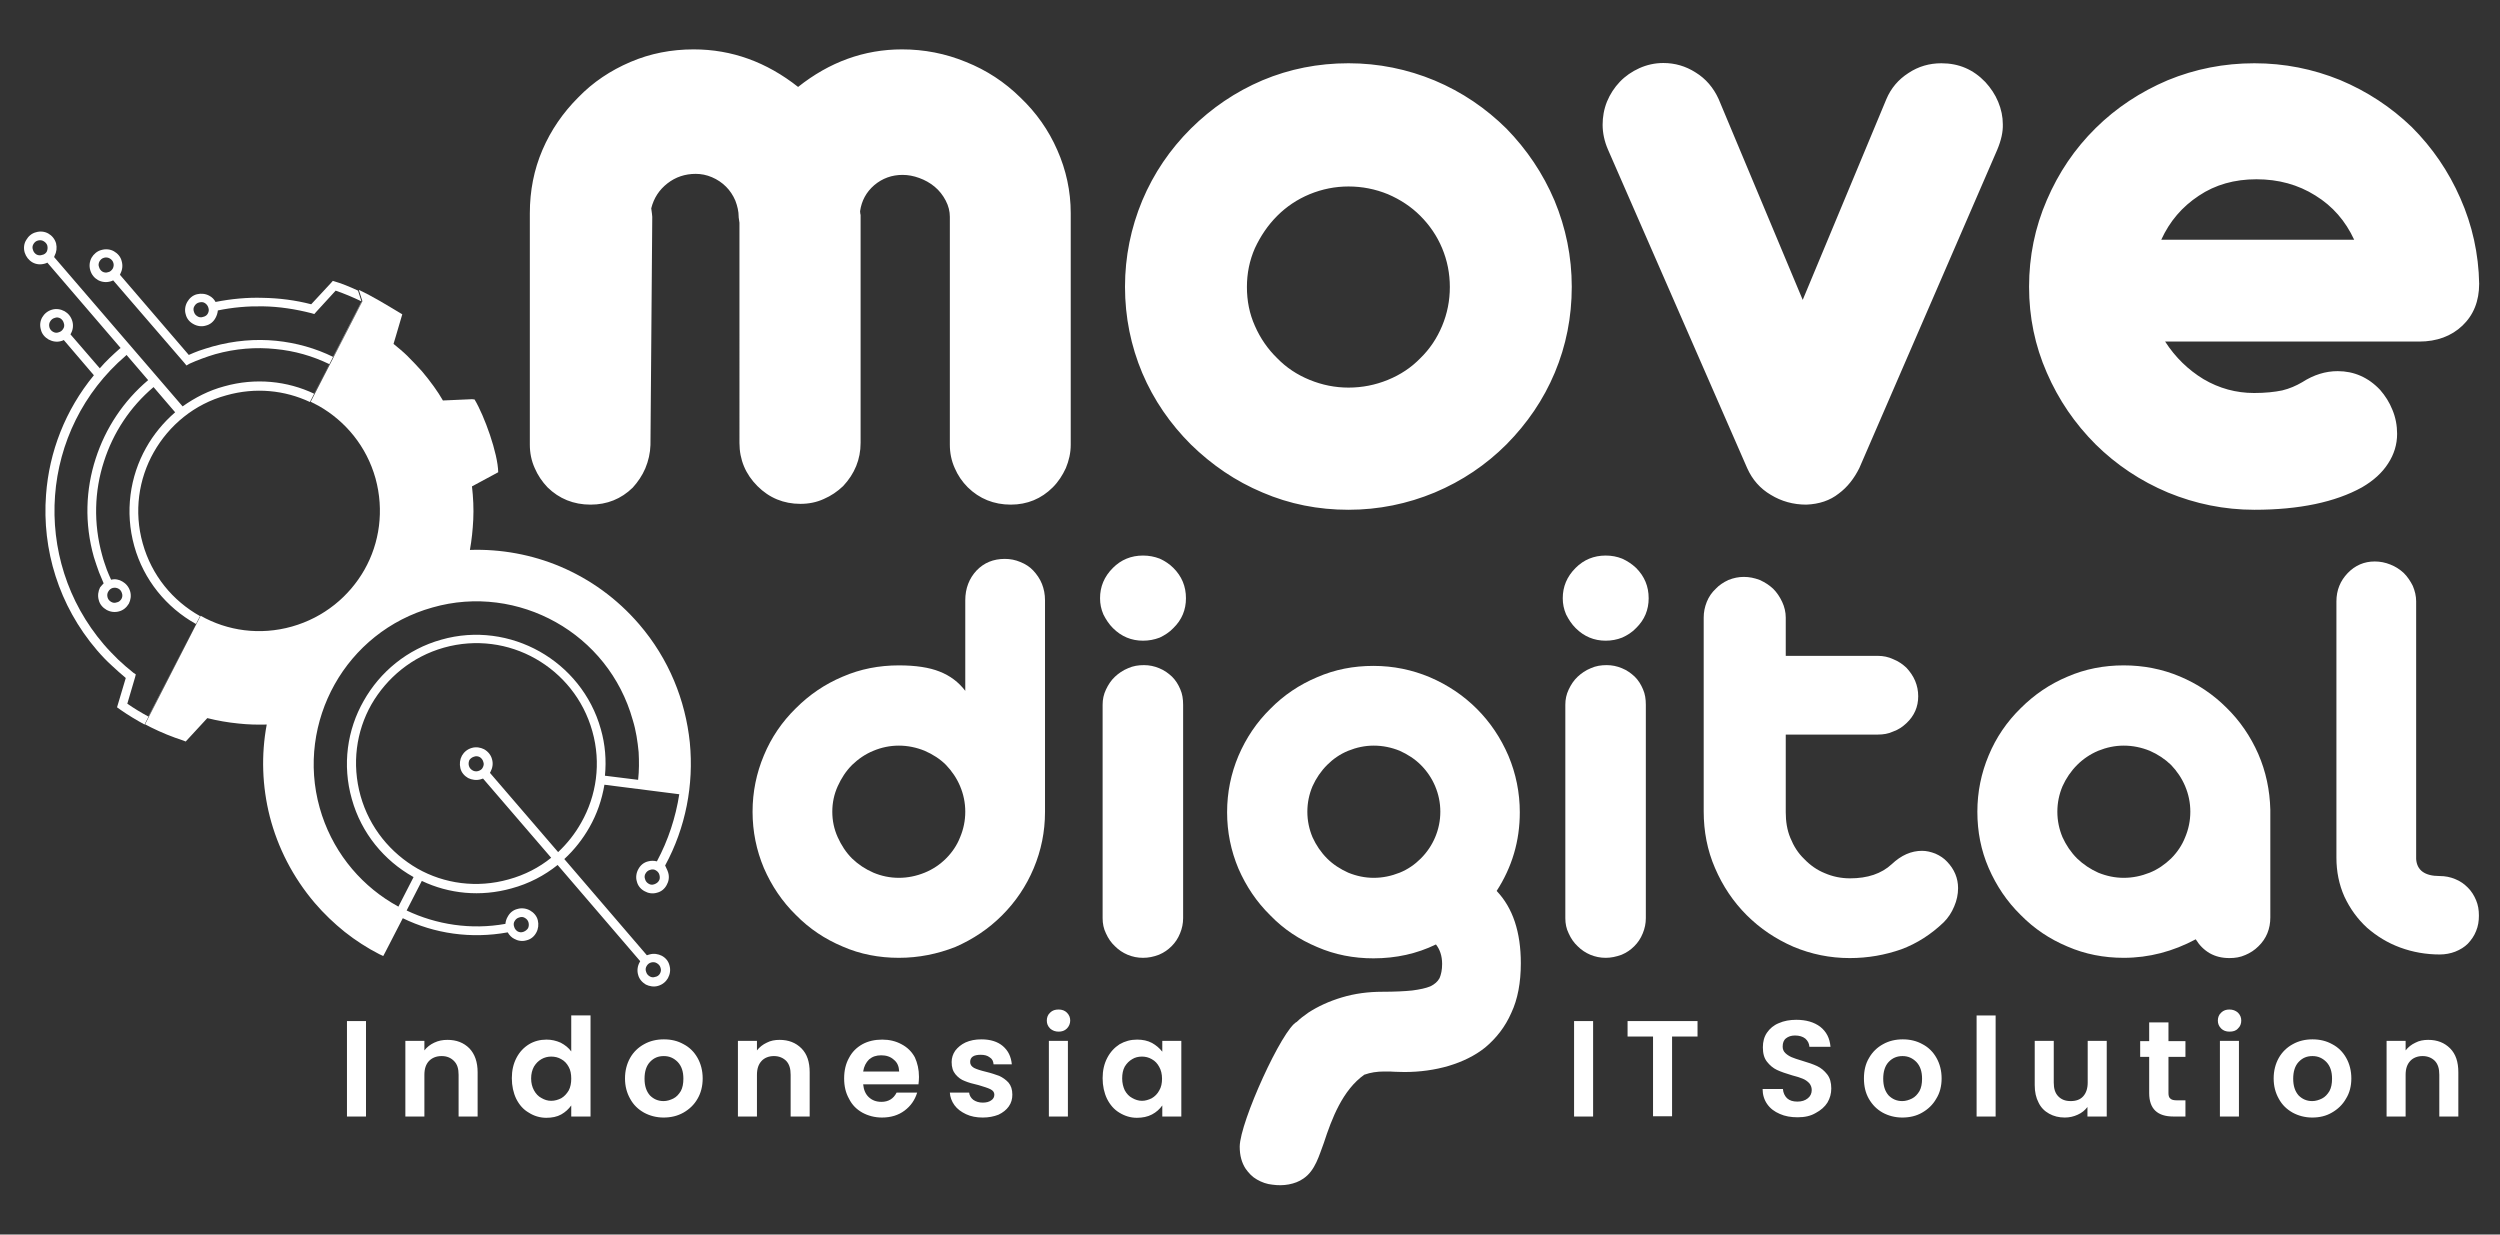 <?xml version="1.0" encoding="utf-8"?>
<!-- Generator: Adobe Illustrator 23.0.5, SVG Export Plug-In . SVG Version: 6.00 Build 0)  -->
<svg version="1.0" id="Layer_1" xmlns:xodm="http://www.corel.com/coreldraw/odm/2003"
	 xmlns="http://www.w3.org/2000/svg" xmlns:xlink="http://www.w3.org/1999/xlink" x="0px" y="0px" viewBox="0 0 972 480"
	 style="enable-background:new 0 0 972 480;" xml:space="preserve">
<rect x="0" y="0" width="972" height="480" fill="#333333" stroke="none"/>
<style type="text/css">
	.st0{fill:#FFFFFF;}
	.st1{fill-rule:evenodd;clip-rule:evenodd;fill:#FFFFFF;}
</style>
<g>
	<path class="st0" d="M624.3,249.1c-4.5,0-8.4-1.6-11.7-4.9c-1.5-1.5-2.7-3.3-3.7-5.3c-0.9-2.1-1.3-4.1-1.3-6.3
		c0-4.5,1.6-8.4,5-11.8c3.2-3.2,7.1-4.8,11.7-4.8c2.3,0,4.4,0.4,6.4,1.2c2,0.9,3.8,2.1,5.4,3.6c3.3,3.3,4.9,7.2,4.9,11.8
		c0,4.5-1.6,8.4-4.9,11.6c-1.5,1.6-3.4,2.8-5.4,3.7C628.7,248.7,626.5,249.1,624.3,249.1L624.3,249.1z"/>
	<path class="st0" d="M444.4,249.1c-4.5,0-8.4-1.6-11.7-4.9c-1.5-1.5-2.7-3.3-3.7-5.3c-0.9-2.1-1.3-4.1-1.3-6.3
		c0-4.5,1.6-8.4,5-11.8c3.2-3.2,7.1-4.8,11.7-4.8c2.3,0,4.4,0.4,6.5,1.2c2,0.9,3.8,2.1,5.3,3.6c3.3,3.3,4.9,7.2,4.9,11.8
		c0,4.5-1.6,8.4-4.9,11.6c-1.5,1.6-3.4,2.8-5.3,3.7C448.8,248.7,446.7,249.1,444.4,249.1L444.4,249.1z"/>
	<path class="st0" d="M825.7,372.4c-7.7,0-15-1.4-21.9-4.4c-6.9-2.9-12.9-6.9-18.2-12.3c-5.3-5.2-9.4-11.3-12.4-18.2
		c-3-6.9-4.4-14.2-4.4-21.9c0-7.7,1.5-15,4.4-21.9c2.9-7,7.1-13.1,12.4-18.3c5.3-5.3,11.3-9.4,18.2-12.3c6.9-3,14.2-4.4,21.9-4.4
		c7.6,0,14.9,1.4,21.8,4.3c6.9,2.9,12.9,6.9,18.2,12.2c5.2,5.1,9.3,11.1,12.3,17.9c3,6.9,4.5,14.1,4.7,21.7v41.9
		c0,4.4-1.5,8.2-4.6,11.2c-1.5,1.5-3.2,2.6-5.1,3.4c-2,0.9-4,1.2-6.2,1.2c-2.9,0-5.4-0.6-7.7-1.9c-2.2-1.3-4-3.1-5.4-5.4
		C844.9,369.9,835.6,372.4,825.7,372.4L825.7,372.4z M825.7,341.3c3.5,0,6.8-0.7,10.1-2c3.2-1.3,5.9-3.2,8.3-5.5
		c2.4-2.4,4.3-5.2,5.5-8.3c1.3-3.1,2-6.4,2-9.9c0-3.5-0.7-6.8-2-9.9c-1.3-3.1-3.2-5.9-5.5-8.3c-2.4-2.3-5.1-4.1-8.3-5.5
		c-3.2-1.3-6.6-2-10.1-2c-3.4,0-6.7,0.7-9.9,2c-3.1,1.3-5.9,3.2-8.2,5.5c-2.4,2.4-4.3,5.2-5.7,8.3c-1.3,3.1-2,6.4-2,9.9
		c0,3.5,0.7,6.8,2,9.9c1.4,3.1,3.3,5.9,5.7,8.3c2.4,2.3,5.1,4.1,8.2,5.5C819,340.6,822.3,341.3,825.7,341.3L825.7,341.3z"/>
	<path class="st0" d="M349.5,372.4c-7.7,0-15.1-1.4-21.9-4.4c-6.9-2.9-12.9-6.9-18.2-12.3c-5.3-5.2-9.4-11.3-12.4-18.2
		c-2.9-6.9-4.4-14.2-4.4-21.9c0-7.7,1.5-15,4.4-21.9c2.9-7,7.1-13.1,12.4-18.3c5.3-5.3,11.3-9.4,18.2-12.3c6.9-3,14.2-4.4,21.9-4.4
		c6.5,0,11.8,0.8,15.8,2.4c4.1,1.6,7.4,4.1,10,7.5v-35.2c0-4.6,1.5-8.5,4.4-11.6c2.9-3,6.5-4.5,11-4.5c2.1,0,4.1,0.4,6,1.2
		c2,0.8,3.7,1.9,5,3.3c1.4,1.5,2.6,3.2,3.4,5.2c0.8,2,1.2,4.1,1.2,6.4v82.3c0,7.7-1.5,15-4.4,21.9c-2.9,6.9-7,13-12.3,18.3
		c-5.2,5.2-11.3,9.3-18.2,12.3C364.5,370.9,357.2,372.4,349.5,372.4L349.5,372.4z M349.5,341.3c3.4,0,6.8-0.7,10-2
		c3.2-1.3,6-3.2,8.3-5.5c2.4-2.4,4.3-5.2,5.5-8.3c1.3-3.1,2-6.4,2-9.9c0-3.5-0.7-6.8-2-9.9c-1.3-3.1-3.2-5.9-5.5-8.3
		c-2.3-2.3-5.1-4.1-8.3-5.5c-3.2-1.3-6.6-2-10-2c-3.5,0-6.8,0.7-9.9,2c-3.2,1.3-5.9,3.2-8.3,5.5c-2.4,2.4-4.2,5.2-5.6,8.3
		c-1.4,3.1-2.1,6.4-2.1,9.9c0,3.5,0.7,6.8,2.1,9.9c1.4,3.1,3.2,5.9,5.6,8.3c2.4,2.3,5.1,4.1,8.3,5.5
		C342.7,340.6,346,341.3,349.5,341.3L349.5,341.3z"/>
	<path class="st0" d="M229.6,196.2c-6.6,0-12.2-2.3-16.7-6.7c-2.1-2.2-3.8-4.7-5-7.5c-1.3-2.9-1.9-5.9-1.9-9.1v-90
		c0-8.7,1.6-16.9,4.9-24.6s8-14.5,13.9-20.4c5.8-6,12.6-10.5,20.3-13.8c7.7-3.3,15.9-4.9,24.6-4.9c14.8,0,28.3,4.9,40.6,14.6
		c12.2-9.7,25.7-14.6,40.4-14.6c8.6,0,16.9,1.6,24.9,4.9c8,3.2,15,7.8,21.1,13.8c6.2,5.9,11,12.7,14.4,20.5
		c3.4,7.7,5.2,15.9,5.2,24.5v90c0,3.2-0.7,6.2-1.9,9.1c-1.3,2.8-2.9,5.3-5.1,7.5c-4.4,4.4-9.9,6.7-16.3,6.7
		c-6.6,0-12.2-2.3-16.7-6.7c-2.2-2.2-3.9-4.7-5.1-7.5c-1.3-2.9-1.9-5.9-1.9-9.1V84.3c0-2.1-0.5-4.2-1.6-6.3
		c-1.1-2.1-2.5-3.9-4.3-5.4c-1.8-1.5-3.8-2.6-6-3.4c-2.2-0.8-4.3-1.2-6.5-1.2c-4.1,0-7.8,1.3-11,4c-3.1,2.7-4.9,6-5.5,10.1
		c0,0.6,0.1,1.1,0.2,1.5V85v87.2c0,6.4-2.3,12-6.8,16.8c-2.2,2.1-4.7,3.8-7.5,5c-2.8,1.3-5.9,1.9-9.1,1.9c-6.5,0-12.1-2.3-16.7-6.9
		c-4.6-4.6-7-10.2-7-16.8V86.6l-0.3-2.1v-0.2c0-2.1-0.5-4.2-1.3-6.3c-0.9-2.1-2.1-3.9-3.6-5.4c-1.6-1.6-3.4-2.8-5.5-3.7
		c-2.1-0.9-4.2-1.3-6.3-1.3c-4.1,0-7.8,1.2-11,3.7c-3.2,2.5-5.3,5.7-6.3,9.7c0.2,1.6,0.4,2.7,0.4,3.3l-0.7,88.7
		c-0.1,3.2-0.8,6.2-2,9.1c-1.2,2.8-2.9,5.3-4.9,7.5C241.5,194,236,196.2,229.6,196.2L229.6,196.2z M524.3,198.2
		c-11.8,0-22.9-2.2-33.4-6.7c-10.5-4.4-19.7-10.7-27.9-18.7c-8-8-14.4-17.2-18.9-27.8c-4.4-10.5-6.7-21.7-6.7-33.5
		c0-11.7,2.3-22.9,6.7-33.5c4.5-10.7,10.8-19.9,18.9-28c8.1-8,17.3-14.3,27.9-18.8c10.5-4.4,21.6-6.6,33.4-6.6
		c11.7,0,22.9,2.3,33.5,6.7c10.7,4.5,19.9,10.8,27.9,18.7c7.9,8.1,14.2,17.4,18.7,28c4.4,10.6,6.7,21.8,6.7,33.5
		c0,11.8-2.2,22.9-6.6,33.4c-4.4,10.5-10.7,19.7-18.8,27.9c-7.9,7.9-17.2,14.2-27.9,18.7C547.2,195.9,536,198.2,524.3,198.2
		L524.3,198.2z M524.3,150.7c5.3,0,10.4-1,15.3-3c4.9-2,9.1-4.8,12.6-8.4c3.7-3.6,6.5-7.8,8.5-12.6c2-4.8,3-9.8,3-15.1
		c0-5.3-1-10.3-3-15.1c-2-4.8-4.9-9-8.5-12.6c-3.5-3.5-7.7-6.3-12.6-8.4c-4.9-2-10-3-15.3-3c-5.2,0-10.2,1-15.1,3
		c-4.8,2-9,4.8-12.6,8.4c-3.7,3.7-6.5,7.9-8.7,12.6c-2.1,4.8-3.1,9.8-3.1,15.1c0,5.4,1,10.4,3.1,15.1c2.1,4.8,5,9,8.7,12.6
		c3.5,3.6,7.7,6.4,12.6,8.4C514.1,149.7,519.1,150.7,524.3,150.7L524.3,150.7z M702.3,196.2c-5.1,0-9.7-1.3-13.8-3.8
		c-4.1-2.4-7.2-5.9-9.2-10.4L625.2,58.2c-1.4-3.2-2.1-6.5-2.1-9.7c0-3,0.5-6,1.7-9c1.2-2.9,2.9-5.5,5-7.7c2.1-2.2,4.7-4,7.6-5.3
		c2.9-1.3,6-2,9.3-2c4.5,0,8.7,1.2,12.6,3.7c3.9,2.4,6.9,5.9,8.9,10.3l32.7,78.1l32.5-78c1.8-4.3,4.7-7.7,8.6-10.2
		c3.9-2.6,8.2-3.8,12.8-3.8c6.8,0,12.4,2.4,17.1,7.3c2.1,2.3,3.8,4.8,5,7.7c1.2,2.9,1.8,5.8,1.8,8.7c0.1,2.9-0.6,6.2-2.2,10
		L722.9,182c-2,4-4.6,7.4-8,9.9C711.5,194.6,707.3,196,702.3,196.2L702.3,196.2z M876.5,198.2c-11.7,0-22.9-2.3-33.6-6.7
		c-10.7-4.5-20.1-10.8-28.1-18.7c-8.1-8.1-14.4-17.3-19-27.9c-4.6-10.5-6.9-21.6-6.9-33.4c0-11.8,2.3-23.1,6.9-33.7
		c4.6-10.7,10.8-19.9,19-28c8-7.9,17.4-14.1,28-18.6c10.7-4.4,21.9-6.6,33.7-6.6c11.7,0,22.7,2.2,33.3,6.5
		c10.5,4.4,19.8,10.5,27.9,18.3c8,8,14.3,17.2,18.9,27.7c4.6,10.4,7.1,21.6,7.3,33.2c0,6.8-2.2,12.2-6.5,16.3
		c-4.3,4.1-10,6.2-16.8,6.2h-98.8c4,6.2,9,11,14.9,14.6c6.1,3.6,12.7,5.4,19.7,5.4c4.4,0,8-0.4,10.9-1c2.9-0.7,5.4-1.8,7.8-3.2
		c4.5-2.9,9.1-4.3,13.8-4.3c6.3,0,11.9,2.4,16.5,7.3c2,2.3,3.6,4.8,4.8,7.8c1.2,2.9,1.8,6,1.8,9.3c0,4.1-1.2,8-3.5,11.5
		c-2.3,3.6-5.7,6.7-10.2,9.3C908,195.2,894,198.2,876.5,198.2L876.5,198.2z M915.3,93.2c-3.4-7.3-8.3-13-15.1-17.2
		c-6.7-4.2-14.3-6.3-22.9-6.3c-8.5,0-16,2.1-22.4,6.4c-6.5,4.3-11.3,9.9-14.6,17.1H915.3z"/>
	<path class="st0" d="M948.6,371.1c-5.4,0-10.5-0.9-15.4-2.7c-4.9-1.8-9.1-4.4-12.9-7.7c-3.7-3.4-6.6-7.4-8.8-12.1
		c-2.1-4.7-3.1-9.8-3.1-15.1v-99.7c0-4.3,1.5-8,4.4-11c2.9-3,6.4-4.5,10.5-4.5c2.1,0,4.1,0.4,6.1,1.2c2,0.8,3.7,1.9,5.2,3.3
		c1.5,1.5,2.6,3.2,3.5,5c0.8,1.9,1.3,3.9,1.3,6V334c0.3,4.4,3.4,6.6,9.1,6.6c2.2,0,4.2,0.4,6.1,1.2c2,0.8,3.5,1.9,4.9,3.3
		c1.4,1.4,2.4,3,3.2,4.9c0.8,1.9,1.1,3.8,1.1,6c0,2.1-0.3,4.1-1.1,6c-0.7,1.8-1.8,3.4-3.2,4.9c-1.3,1.3-2.9,2.3-4.9,3.1
		C952.8,370.7,950.7,371.1,948.6,371.1L948.6,371.1z"/>
	<path class="st0" d="M719.2,372.5c-7.7,0-15-1.5-21.9-4.4c-6.9-3-13-7.1-18.2-12.3c-5.2-5.2-9.3-11.3-12.3-18.3
		c-3-6.9-4.4-14.3-4.4-22v-75.4c0-2.1,0.4-4.1,1.2-6.1c0.8-2,2-3.7,3.5-5.1c1.3-1.4,3-2.5,4.9-3.4c2-0.8,4-1.2,6-1.2
		c2.1,0,4.1,0.4,6.2,1.2c2,0.9,3.7,2,5.2,3.4c1.5,1.5,2.6,3.2,3.5,5.1s1.4,4,1.4,6.1V255h35.8c2.1,0,4.1,0.4,6,1.3
		c2,0.8,3.6,1.9,5.1,3.3c1.4,1.5,2.6,3.2,3.4,5.1c0.8,1.9,1.2,3.9,1.2,6c0,4.1-1.5,7.6-4.6,10.5c-1.5,1.4-3.1,2.5-5.1,3.2
		c-1.9,0.9-3.9,1.2-6,1.2h-35.8v30.2c0,3.5,0.5,6.9,1.8,10c1.3,3.2,3,5.9,5.4,8.2c2.3,2.4,5,4.3,8,5.5c3,1.3,6.3,2,9.8,2
		c6.8,0,12.2-1.8,16.2-5.5c3.7-3.5,7.6-5.2,11.8-5.2c1.7,0,3.4,0.4,5.2,1.1c1.8,0.8,3.3,1.8,4.5,3.1c2.9,3,4.3,6.5,4.3,10.3
		c0,2.4-0.5,4.8-1.5,7.1c-1,2.4-2.3,4.4-4.1,6.2c-4.8,4.6-10.3,8.2-16.5,10.5C732.9,371.3,726.3,372.5,719.2,372.5L719.2,372.5z"/>
	<path class="st0" d="M624.3,372.4c-2.1,0-4.1-0.4-6-1.2c-1.9-0.8-3.5-1.9-4.9-3.3c-1.5-1.4-2.6-3-3.5-5c-0.9-1.8-1.3-3.8-1.3-5.9
		v-83c0-2.1,0.4-4,1.3-5.9c0.9-1.9,2-3.6,3.5-5c1.4-1.3,3.1-2.5,5.1-3.3c2-0.9,4-1.2,6.2-1.2c2,0,4,0.4,5.9,1.2c2,0.8,3.6,2,5,3.3
		c1.4,1.4,2.4,3,3.2,4.9c0.8,1.8,1.1,3.8,1.1,6v83c0,2-0.4,4-1.2,5.9c-0.8,2-1.9,3.6-3.3,5c-1.4,1.4-3,2.5-4.9,3.3
		C628.3,372,626.3,372.4,624.3,372.4L624.3,372.4z"/>
	<path class="st0" d="M444.4,372.4c-2.1,0-4.1-0.4-6-1.2c-1.9-0.8-3.5-1.9-4.9-3.3c-1.5-1.4-2.6-3-3.5-5c-0.9-1.8-1.3-3.8-1.3-5.9
		v-83c0-2.1,0.4-4,1.3-5.9s2-3.6,3.5-5c1.4-1.3,3.1-2.5,5.1-3.3c2-0.9,4-1.2,6.2-1.2c2,0,4,0.4,5.9,1.2c2,0.8,3.6,2,5,3.3
		c1.4,1.4,2.4,3,3.2,4.9c0.8,1.8,1.1,3.8,1.1,6v83c0,2-0.4,4-1.2,5.9c-0.8,2-1.9,3.6-3.3,5c-1.4,1.4-3,2.5-4.9,3.3
		C448.5,372,446.5,372.4,444.4,372.4L444.4,372.4z"/>
	<path class="st0" d="M506.8,458.2c-1.7,1.2-3.6,1.9-5.7,2.3c-2.1,0.4-4.3,0.4-6.4,0.1c-2.1-0.2-4.1-0.9-6-2c-1.8-1-3.2-2.5-4.4-4.2
		c-1.5-2.3-2.3-5.1-2.3-8.6c0.1-9.6,16.6-45.8,22.2-48.5c1.3-1.3,2.8-2.4,4.5-3.6c3.7-2.4,8-4.4,13-5.9s10.2-2.2,15.8-2.2
		c4.8,0,8.7-0.2,11.6-0.5c3-0.4,5.3-0.9,7-1.6c1.7-0.8,2.9-1.9,3.6-3.2c0.6-1.4,1-3.2,1-5.5c0-3.2-0.9-5.7-2.4-7.6
		c-7.4,3.6-15.5,5.4-24.3,5.4c-7.7,0-15-1.4-21.9-4.4c-6.9-2.9-13-6.9-18.2-12.3c-5.3-5.2-9.4-11.3-12.4-18.2
		c-2.9-6.9-4.4-14.2-4.4-21.9c0-7.7,1.5-15,4.4-21.9c3-7,7.1-13.1,12.4-18.3c5.2-5.3,11.3-9.4,18.2-12.3c6.9-3,14.1-4.4,21.9-4.4
		c7.7,0,15,1.5,21.9,4.4c7,3,13.1,7.1,18.3,12.3c5.2,5.2,9.3,11.3,12.3,18.3c2.9,6.9,4.4,14.3,4.4,21.9c0,11.2-3,21.3-9,30.6
		c6.3,6.6,9.4,16,9.4,28.1c0,7.5-1.2,14-3.7,19.3c-2.4,5.5-5.9,9.9-10.2,13.5c-4,3.2-8.8,5.5-14.1,7.1c-5.4,1.6-11.2,2.4-17.2,2.4
		c-1.8,0-3-0.1-3.9-0.1c-0.9-0.1-2.2-0.1-4-0.1c-2.8,0-5.4,0.4-7.6,1.2h-0.1c-8.5,6-12.7,17.1-15.8,26.6
		C512.9,449.1,511.4,455.1,506.8,458.2L506.8,458.2z M534.1,341.3c3.5,0,6.8-0.7,10.1-2c3.2-1.3,5.9-3.2,8.2-5.5
		c2.4-2.4,4.3-5.2,5.6-8.3c1.3-3.1,2-6.4,2-9.9c0-3.5-0.7-6.8-2-9.9c-1.3-3.1-3.2-5.9-5.6-8.3c-2.3-2.3-5.1-4.1-8.2-5.5
		c-3.2-1.3-6.6-2-10.1-2c-3.4,0-6.7,0.7-9.9,2c-3.2,1.3-5.9,3.2-8.2,5.5c-2.4,2.4-4.3,5.2-5.7,8.3c-1.3,3.1-2,6.4-2,9.9
		c0,3.5,0.7,6.8,2,9.9c1.4,3.1,3.3,5.9,5.7,8.3c2.3,2.3,5.1,4.1,8.2,5.5C527.4,340.6,530.7,341.3,534.1,341.3L534.1,341.3z"/>
	<path class="st0" d="M619.4,397v37.1H612V397H619.4z M660,397v6h-9.9v31h-7.4v-31h-9.9v-6H660z M698.9,434.4
		c-2.6,0-4.9-0.4-6.9-1.3c-2.1-0.9-3.7-2.1-4.9-3.8c-1.2-1.7-1.8-3.7-1.8-5.9h7.9c0.1,1.5,0.7,2.7,1.6,3.6c1,0.9,2.3,1.3,4,1.3
		c1.7,0,3-0.4,4.1-1.3c1-0.8,1.5-1.9,1.5-3.2c0-1.1-0.4-2-1-2.7c-0.7-0.7-1.5-1.3-2.5-1.7c-1-0.4-2.4-0.9-4.1-1.3
		c-2.4-0.7-4.4-1.4-5.9-2.1c-1.5-0.7-2.8-1.8-3.9-3.2c-1.1-1.4-1.6-3.2-1.6-5.6c0-2.2,0.5-4.1,1.6-5.7c1.1-1.6,2.6-2.9,4.6-3.7
		c2-0.9,4.3-1.3,6.8-1.3c3.8,0,6.9,0.9,9.3,2.7c2.4,1.9,3.7,4.4,4,7.8h-8.2c-0.1-1.3-0.6-2.3-1.6-3.2c-1-0.8-2.4-1.2-4-1.2
		c-1.5,0-2.6,0.4-3.5,1.1c-0.9,0.7-1.3,1.8-1.3,3.2c0,1,0.3,1.8,1,2.5c0.6,0.6,1.5,1.2,2.4,1.6c1,0.4,2.3,0.9,4.1,1.4
		c2.4,0.7,4.4,1.4,5.9,2.1c1.5,0.7,2.8,1.8,3.9,3.2c1.1,1.4,1.6,3.2,1.6,5.5c0,2-0.5,3.8-1.5,5.5c-1,1.6-2.6,3-4.5,4
		C704,433.9,701.7,434.4,698.9,434.4L698.9,434.4z M739.6,434.5c-2.8,0-5.4-0.7-7.6-1.9c-2.3-1.3-4-3-5.4-5.4
		c-1.3-2.3-1.9-4.9-1.9-7.9c0-3,0.6-5.7,2-8c1.3-2.3,3.2-4.1,5.4-5.3c2.3-1.3,4.9-1.9,7.7-1.9c2.8,0,5.4,0.6,7.7,1.9
		c2.3,1.2,4.1,3,5.4,5.3c1.3,2.3,2,5,2,8c0,3-0.7,5.7-2.1,7.9c-1.3,2.3-3.2,4.1-5.5,5.4C745.1,433.9,742.4,434.5,739.6,434.5
		L739.6,434.5z M739.6,428.1c1.3,0,2.6-0.4,3.8-1c1.2-0.6,2.1-1.6,2.9-2.9c0.7-1.3,1-2.9,1-4.8c0-2.8-0.7-4.9-2.2-6.5
		c-1.5-1.5-3.2-2.3-5.4-2.3c-2.1,0-3.9,0.7-5.4,2.3c-1.4,1.5-2.1,3.7-2.1,6.5c0,2.8,0.7,4.9,2.1,6.5
		C735.7,427.3,737.4,428.1,739.6,428.1L739.6,428.1z M775.9,394.8v39.3h-7.4v-39.3H775.9z M819.1,404.7v29.4h-7.5v-3.7
		c-1,1.3-2.2,2.3-3.8,3c-1.5,0.7-3.2,1.1-5,1.1c-2.3,0-4.3-0.5-6.1-1.5s-3.2-2.4-4.1-4.3c-1-1.9-1.5-4.1-1.5-6.8v-17.2h7.4v16.2
		c0,2.3,0.5,4.1,1.8,5.4c1.2,1.2,2.7,1.8,4.8,1.8c2.1,0,3.7-0.6,4.8-1.8c1.2-1.3,1.8-3.1,1.8-5.4v-16.2H819.1z M843.1,410.8V425
		c0,1,0.2,1.7,0.7,2.1c0.5,0.5,1.3,0.7,2.4,0.7h3.5v6.3H845c-6.2,0-9.4-3-9.4-9.1v-14.1h-3.5v-6.1h3.5v-7.3h7.5v7.3h6.6v6.1H843.1z
		 M866.8,401.1c-1.3,0-2.4-0.4-3.2-1.2c-0.9-0.9-1.3-1.9-1.3-3.1s0.4-2.3,1.3-3.1c0.9-0.9,2-1.2,3.2-1.2c1.3,0,2.4,0.4,3.3,1.2
		c0.9,0.9,1.3,1.9,1.3,3.1s-0.4,2.3-1.3,3.1C869.3,400.8,868.2,401.1,866.8,401.1L866.8,401.1z M870.5,404.7v29.4h-7.4v-29.4H870.5z
		 M899,434.5c-2.8,0-5.4-0.7-7.6-1.9c-2.3-1.3-4.1-3-5.4-5.4c-1.3-2.3-2-4.9-2-7.9c0-3,0.7-5.7,2-8c1.3-2.3,3.2-4.1,5.4-5.3
		c2.3-1.3,4.9-1.9,7.7-1.9c2.8,0,5.4,0.6,7.7,1.9c2.3,1.2,4.1,3,5.4,5.3c1.3,2.3,2,5,2,8c0,3-0.7,5.7-2.1,7.9
		c-1.3,2.3-3.2,4.1-5.5,5.4C904.4,433.9,901.8,434.5,899,434.5L899,434.5z M899,428.1c1.3,0,2.6-0.4,3.8-1c1.2-0.6,2.1-1.6,2.9-2.9
		c0.7-1.3,1-2.9,1-4.8c0-2.8-0.7-4.9-2.2-6.5c-1.5-1.5-3.2-2.3-5.4-2.3s-3.9,0.7-5.4,2.3c-1.4,1.5-2.1,3.7-2.1,6.5
		c0,2.8,0.7,4.9,2.1,6.5C895.1,427.3,896.8,428.1,899,428.1L899,428.1z M944.1,404.3c3.5,0,6.3,1.1,8.5,3.3c2.2,2.2,3.2,5.3,3.2,9.3
		v17.2h-7.4v-16.2c0-2.4-0.5-4.1-1.7-5.4c-1.2-1.2-2.8-1.9-4.8-1.9c-2,0-3.7,0.7-4.8,1.9c-1.2,1.3-1.8,3-1.8,5.4v16.2h-7.4v-29.4
		h7.4v3.7c1-1.3,2.3-2.3,3.8-3C940.6,404.6,942.3,404.3,944.1,404.3L944.1,404.3z"/>
	<path class="st0" d="M142.3,397v37.1h-7.4V397H142.3z M174,404.3c3.5,0,6.3,1.1,8.5,3.3c2.1,2.2,3.2,5.3,3.2,9.3v17.2h-7.4v-16.2
		c0-2.4-0.5-4.1-1.8-5.4c-1.2-1.2-2.7-1.9-4.8-1.9c-2.1,0-3.7,0.7-4.9,1.9c-1.2,1.3-1.8,3-1.8,5.4v16.2h-7.4v-29.4h7.4v3.7
		c1-1.3,2.3-2.3,3.8-3C170.5,404.6,172.1,404.3,174,404.3L174,404.3z M199,419.2c0-3,0.6-5.6,1.8-7.9c1.2-2.3,2.8-4,4.9-5.3
		c2-1.2,4.3-1.8,6.8-1.8c1.9,0,3.7,0.4,5.5,1.2c1.7,0.9,3.1,2,4.1,3.4v-14h7.5v39.3h-7.5v-4.3c-1,1.4-2.3,2.6-3.9,3.5
		c-1.6,0.9-3.6,1.3-5.8,1.3c-2.4,0-4.8-0.7-6.8-2c-2.1-1.2-3.7-3-4.9-5.4C199.6,424.9,199,422.2,199,419.2L199,419.2z M222.1,419.4
		c0-1.8-0.3-3.4-1-4.6c-0.7-1.3-1.6-2.3-2.9-3c-1.2-0.7-2.5-1-3.9-1c-1.3,0-2.6,0.3-3.8,1c-1.2,0.7-2.1,1.6-2.9,2.9
		c-0.7,1.3-1.1,2.8-1.1,4.6c0,1.8,0.4,3.3,1.1,4.6c0.7,1.3,1.7,2.4,2.9,3c1.2,0.7,2.4,1.1,3.8,1.1c1.4,0,2.7-0.4,3.9-1
		c1.2-0.7,2.1-1.7,2.9-3C221.8,422.7,222.1,421.1,222.1,419.4L222.1,419.4z M258,434.5c-2.8,0-5.4-0.7-7.6-1.9
		c-2.3-1.3-4.1-3-5.4-5.4c-1.3-2.3-2-4.9-2-7.9c0-3,0.7-5.7,2-8c1.3-2.3,3.2-4.1,5.4-5.3c2.3-1.3,4.9-1.9,7.7-1.9
		c2.9,0,5.4,0.6,7.7,1.9c2.3,1.2,4.1,3,5.4,5.3c1.3,2.3,2,5,2,8c0,3-0.7,5.7-2,7.9c-1.3,2.3-3.2,4.1-5.5,5.4
		C263.4,433.9,260.8,434.5,258,434.5L258,434.5z M258,428.1c1.3,0,2.6-0.4,3.8-1c1.2-0.6,2.1-1.6,2.9-2.9c0.7-1.3,1-2.9,1-4.8
		c0-2.8-0.7-4.9-2.2-6.5c-1.5-1.5-3.2-2.3-5.4-2.3s-3.9,0.7-5.4,2.3c-1.4,1.5-2.1,3.7-2.1,6.5c0,2.8,0.7,4.9,2.1,6.5
		C254.1,427.3,255.8,428.1,258,428.1L258,428.1z M303.1,404.3c3.5,0,6.3,1.1,8.5,3.3c2.2,2.2,3.2,5.3,3.2,9.3v17.2h-7.4v-16.2
		c0-2.4-0.5-4.1-1.7-5.4c-1.2-1.2-2.8-1.9-4.8-1.9c-2,0-3.7,0.7-4.8,1.9c-1.2,1.3-1.8,3-1.8,5.4v16.2h-7.4v-29.4h7.4v3.7
		c1-1.3,2.3-2.3,3.8-3C299.6,404.6,301.3,404.3,303.1,404.3L303.1,404.3z M357.3,418.7c0,1.1-0.1,2-0.2,2.9h-21.5
		c0.2,2.1,0.9,3.8,2.2,5c1.3,1.2,2.9,1.8,4.9,1.8c2.7,0,4.7-1.2,5.9-3.6h8c-0.9,2.9-2.5,5.2-4.9,7c-2.4,1.8-5.3,2.7-8.8,2.7
		c-2.8,0-5.4-0.7-7.6-1.9c-2.3-1.3-4-3-5.2-5.4c-1.3-2.3-1.9-4.9-1.9-7.9c0-3,0.6-5.7,1.9-8c1.2-2.3,2.9-4,5.2-5.3
		c2.2-1.2,4.8-1.8,7.7-1.8c2.8,0,5.3,0.6,7.5,1.8c2.3,1.2,4,2.9,5.2,5.1C356.7,413.3,357.3,415.8,357.3,418.7L357.3,418.7z
		 M349.6,416.6c-0.1-2-0.7-3.5-2.1-4.6c-1.3-1.2-3-1.7-4.9-1.7c-1.9,0-3.4,0.5-4.7,1.6c-1.2,1.2-2,2.7-2.3,4.7H349.6z M382.1,434.5
		c-2.4,0-4.6-0.4-6.5-1.3c-1.9-0.9-3.4-2-4.5-3.5c-1.1-1.5-1.7-3.2-1.8-4.9h7.5c0.1,1.1,0.7,2.1,1.6,2.8c1,0.7,2.2,1.1,3.7,1.1
		c1.4,0,2.5-0.3,3.3-0.9c0.8-0.5,1.2-1.3,1.2-2.2c0-0.9-0.5-1.6-1.5-2.1c-1-0.5-2.6-1-4.6-1.6c-2.2-0.5-4-1-5.4-1.6
		c-1.4-0.5-2.6-1.4-3.6-2.6c-1-1.2-1.5-2.7-1.5-4.8c0-1.6,0.5-3.1,1.4-4.4c1-1.3,2.3-2.4,4-3.2c1.8-0.8,3.8-1.2,6.2-1.2
		c3.5,0,6.3,0.9,8.3,2.6c2.1,1.8,3.2,4.1,3.5,7.1h-7.1c-0.1-1.2-0.5-2.1-1.5-2.7c-0.9-0.7-2-1-3.5-1c-1.3,0-2.4,0.2-3.1,0.7
		c-0.7,0.5-1,1.2-1,2.1c0,1,0.5,1.7,1.5,2.3c1,0.5,2.5,1,4.6,1.5c2.1,0.5,3.8,1.1,5.2,1.6c1.3,0.6,2.6,1.5,3.6,2.6
		c1,1.2,1.5,2.7,1.5,4.7c0,1.7-0.4,3.2-1.4,4.6c-0.9,1.3-2.3,2.4-4,3.2C386.4,434.1,384.4,434.5,382.1,434.5L382.1,434.5z
		 M411.6,401.1c-1.3,0-2.4-0.4-3.3-1.2c-0.9-0.9-1.3-1.9-1.3-3.1s0.4-2.3,1.3-3.1c0.9-0.9,2-1.2,3.3-1.2c1.3,0,2.4,0.4,3.2,1.2
		c0.9,0.9,1.3,1.9,1.3,3.1s-0.5,2.3-1.3,3.1C413.9,400.8,412.8,401.1,411.6,401.1L411.6,401.1z M415.2,404.7v29.4h-7.4v-29.4H415.2z
		 M428.7,419.2c0-3,0.6-5.6,1.8-7.9c1.2-2.3,2.8-4,4.8-5.3c2.1-1.2,4.3-1.8,6.8-1.8c2.2,0,4.1,0.4,5.8,1.3c1.6,0.9,2.9,2,4,3.4v-4.2
		h7.4v29.4h-7.4v-4.3c-1,1.4-2.3,2.6-4,3.5c-1.7,0.9-3.7,1.3-5.9,1.3c-2.4,0-4.7-0.7-6.8-2c-2-1.2-3.6-3-4.8-5.4
		C429.3,424.9,428.7,422.2,428.7,419.2L428.7,419.2z M451.8,419.4c0-1.8-0.4-3.4-1.1-4.6c-0.7-1.3-1.6-2.3-2.9-3
		c-1.2-0.7-2.5-1-3.8-1c-1.4,0-2.7,0.3-3.8,1c-1.2,0.7-2.1,1.6-2.9,2.9c-0.7,1.3-1,2.8-1,4.6c0,1.8,0.4,3.3,1,4.6
		c0.7,1.3,1.7,2.4,2.9,3c1.2,0.7,2.5,1.1,3.8,1.1c1.3,0,2.6-0.4,3.8-1c1.2-0.7,2.2-1.7,2.9-3C451.5,422.7,451.8,421.1,451.8,419.4
		L451.8,419.4z"/>
	<path class="st1" d="M259.8,339.3c0.5,1.7,0.2,3.4-0.6,4.8c-0.8,1.5-2.1,2.6-3.8,3c-1.7,0.5-3.4,0.2-4.8-0.6
		c-1.5-0.8-2.6-2.1-3-3.8c-0.5-1.6-0.2-3.4,0.6-4.8c0.8-1.5,2.1-2.6,3.8-3c1.1-0.3,2.3-0.3,3.4,0c4.4-8.2,7.3-17.1,8.7-26.1
		l-29.1-3.7c-1,5.9-2.9,11.4-5.8,16.5c-2.6,4.6-5.9,8.8-9.8,12.4l32.1,37.4c0.3-0.1,0.6-0.2,1-0.3c1.7-0.5,3.4-0.2,4.8,0.5
		c1.5,0.8,2.6,2.1,3,3.8c0.5,1.7,0.2,3.4-0.6,4.9c-0.8,1.4-2.1,2.5-3.8,3c-1.6,0.5-3.4,0.2-4.8-0.5c-1.5-0.9-2.6-2.2-3-3.8
		c-0.5-1.7-0.2-3.5,0.6-4.9c0.1-0.1,0.1-0.2,0.2-0.4l-32.1-37.4c-5.1,4.1-11.2,7.3-17.9,9.1c-12.1,3.4-24.4,2.1-34.9-2.9l-5.9,11.5
		c11.6,5.5,25,7.6,38.4,5.2c0.1-1,0.4-2,0.9-2.8c0.8-1.5,2.1-2.6,3.8-3c1.7-0.5,3.5-0.2,4.9,0.6s2.6,2.1,3,3.8
		c0.4,1.6,0.2,3.4-0.6,4.8c-0.8,1.5-2.1,2.6-3.8,3c-1.7,0.5-3.4,0.2-4.8-0.6c-1-0.5-1.9-1.4-2.5-2.5c-14.3,2.6-28.5,0.5-40.8-5.5
		l-6.8,13.2l-0.8,1.5l-1.5-0.7c-4.7-2.4-9.2-5.3-13.5-8.7c-4.1-3.3-8-7-11.6-11.2c-8.6-10.1-14.4-21.6-17.5-33.6
		c-3-11.8-3.4-24-1.2-35.8c-3.7,0.1-7.4,0-11-0.4c-4.1-0.4-8.1-1.1-12.1-2.1l-8.4,9.1l-1-0.4c-4.3-1.4-8.5-3.1-12.5-5.1
		c-0.8-0.4-1.5-0.8-2.3-1.2l21.6-42.2c10.4,5.9,23.1,7.7,35.5,4.2c12.4-3.5,22.3-11.7,28.2-22.1c5.9-10.4,7.7-23.1,4.3-35.5
		c-3.5-12.5-11.7-22.3-22.1-28.2c-1-0.5-2.1-1.1-3.1-1.6l20.1-39.1l-1.4-4.4c5.8,2.7,11.2,6.1,16.9,9.5l-2.5,8.5l0,0l-0.9,3
		c1.8,1.5,3.7,3,5.4,4.7c2,2,3.9,4,5.7,6c1.6,1.9,3.1,3.8,4.6,5.9c1.3,1.8,2.4,3.5,3.5,5.4l11.3-0.5l1,0.1c3.8,6.3,9.1,21,9.2,28.3
		l-10.2,5.5c0.5,4.3,0.7,8.7,0.5,12.9c-0.2,4-0.6,7.9-1.3,11.8c12-0.4,24.1,1.8,35.2,6.5c11.5,4.9,21.9,12.3,30.6,22.4
		c11.6,13.5,18,29.6,19.7,46c1.6,16.4-1.6,33.1-9.6,47.8C258.9,337.3,259.5,338.2,259.8,339.3L259.8,339.3z M256.2,342.4
		c0.4-0.6,0.4-1.4,0.2-2.2c-0.2-0.8-0.7-1.4-1.4-1.8c-0.6-0.4-1.4-0.5-2.2-0.2c-0.8,0.2-1.4,0.7-1.8,1.4c-0.4,0.6-0.5,1.4-0.2,2.2
		c0.2,0.8,0.7,1.4,1.4,1.8c0.6,0.4,1.4,0.5,2.2,0.2C255.2,343.5,255.8,343.1,256.2,342.4L256.2,342.4z M205.3,360.9
		c0.3-0.6,0.4-1.4,0.2-2.2c-0.2-0.8-0.7-1.4-1.4-1.8c-0.6-0.4-1.4-0.5-2.2-0.2c-0.8,0.2-1.4,0.7-1.8,1.4c-0.4,0.6-0.5,1.4-0.2,2.2
		c0.2,0.8,0.7,1.4,1.3,1.8c0.7,0.4,1.5,0.5,2.3,0.2C204.3,362,204.9,361.5,205.3,360.9L205.3,360.9z M191.3,295.2
		c0.5,1.7,0.2,3.4-0.6,4.9c-0.1,0.1-0.1,0.2-0.2,0.4l26.5,30.8c3.6-3.4,6.6-7.2,9-11.5c5.9-10.4,7.8-23.1,4.3-35.5
		c-3.5-12.5-11.7-22.3-22.1-28.2c-10.4-5.9-23.1-7.8-35.6-4.3c-12.4,3.5-22.2,11.7-28.2,22.1c-5.9,10.4-7.7,23.1-4.2,35.6
		c3.5,12.4,11.7,22.2,22.1,28.2c10.4,5.9,23.1,7.7,35.5,4.2c6.2-1.7,11.8-4.6,16.5-8.4l-26.5-30.8c-0.3,0.1-0.6,0.2-0.9,0.3
		c-1.7,0.5-3.5,0.2-4.9-0.5c-1.4-0.8-2.6-2.1-3-3.8c-0.4-1.7-0.2-3.4,0.6-4.9c0.8-1.4,2.1-2.5,3.8-3c1.7-0.5,3.4-0.2,4.8,0.5
		C189.8,292.2,190.9,293.6,191.3,295.2L191.3,295.2z M187.7,298.4c0.4-0.7,0.5-1.5,0.2-2.2c-0.2-0.8-0.7-1.4-1.3-1.8
		c-0.7-0.4-1.5-0.5-2.3-0.2c-0.7,0.2-1.4,0.7-1.8,1.3c-0.3,0.7-0.4,1.5-0.2,2.2c0.2,0.8,0.7,1.4,1.4,1.8c0.6,0.4,1.4,0.5,2.2,0.3
		C186.8,299.5,187.4,299.1,187.7,298.4L187.7,298.4z M256.6,378.5c0.4-0.7,0.5-1.5,0.2-2.3c-0.2-0.7-0.7-1.3-1.4-1.7
		c-0.6-0.4-1.4-0.5-2.2-0.3c-0.8,0.2-1.4,0.7-1.8,1.4c-0.4,0.7-0.5,1.4-0.2,2.2c0.2,0.8,0.7,1.4,1.4,1.8c0.6,0.4,1.4,0.5,2.2,0.2
		C255.6,379.7,256.3,379.1,256.6,378.5L256.6,378.5z M235.2,301.6l12.9,1.6c0.4-3.6,0.4-7.2,0.2-10.8c-0.4-4.1-1-8.3-2.3-12.5
		c-4.7-16.8-15.8-30.1-29.9-38c-14.1-7.9-31.3-10.5-48-5.7c-16.8,4.7-30.1,15.8-38,29.9c-7.9,14.1-10.5,31.3-5.8,48
		c4.5,16,14.8,28.9,28,36.9c0.9,0.5,1.7,1,2.6,1.5l5.9-11.5l-0.2-0.1c-11.2-6.3-20.1-16.9-23.8-30.2c-3.8-13.3-1.8-27,4.6-38.2
		c6.3-11.2,16.9-20.1,30.2-23.8c13.3-3.8,27-1.7,38.2,4.6c11.2,6.3,20.1,16.9,23.8,30.2C235.3,289.4,235.8,295.6,235.2,301.6
		L235.2,301.6z"/>
	<path class="st1" d="M40.3,226.8c-0.6-1.4-1.2-2.9-1.8-4.3c-0.7-2-1.4-3.9-2-5.9c-3.7-13.1-3.2-26.3,0.7-38.3
		c3.8-11.8,10.8-22.4,20.4-30.5l-8.4-9.8l-0.3,0.3c-16.7,14.3-26,34.1-27.5,54.4c-1.5,20.3,4.7,41.2,19,57.9c1.8,2.1,3.7,4,5.5,5.8
		c2,1.9,4,3.6,6,5.2l0.9,0.6l-0.3,1.2l-3,10.2c2.6,1.8,5.4,3.5,8.2,5l18.5-36l-0.2-0.1c-11.2-6.3-20.1-16.9-23.8-30.2
		c-3.7-13.3-1.7-27,4.6-38.2c2.9-5.2,6.8-9.9,11.3-13.8l-8.4-9.8c-9.1,7.7-15.7,17.7-19.3,29c-3.7,11.4-4.1,24-0.7,36.3
		c0.5,2,1.2,3.8,1.8,5.6c0.5,1.3,1.1,2.7,1.7,4c1.5-0.4,3.1-0.1,4.4,0.7c1.4,0.8,2.5,2.1,3,3.8c0.5,1.7,0.2,3.4-0.5,4.8
		c-0.9,1.5-2.2,2.6-3.8,3c-1.7,0.5-3.5,0.2-4.9-0.6c-1.4-0.8-2.6-2.1-3-3.8c-0.5-1.7-0.2-3.5,0.5-4.9
		C39.4,227.8,39.8,227.3,40.3,226.8L40.3,226.8z M56.2,281.7l21.6-42.2h-0.1c-10.5-5.9-18.7-15.7-22.2-28.2
		c-3.5-12.4-1.6-25.1,4.3-35.5c5.9-10.4,15.7-18.7,28.2-22.1c11.3-3.2,22.7-2,32.5,2.6l20.1-39.1c-3.3-1.6-6.6-3-10.1-4.2l-7.6,8.3
		l-0.7,0.8l-1-0.3c-6.2-1.6-12.6-2.6-19-2.7c-5.9-0.1-11.7,0.4-17.5,1.6c-0.1,1-0.4,2-0.9,2.9c-0.8,1.5-2.1,2.6-3.8,3
		c-1.6,0.5-3.4,0.2-4.8-0.6c-1.5-0.8-2.6-2.1-3-3.8c-0.5-1.6-0.2-3.4,0.6-4.8c0.8-1.4,2.1-2.6,3.8-3c1.6-0.4,3.4-0.2,4.8,0.6
		c1,0.5,1.9,1.4,2.4,2.4c6.1-1.2,12.3-1.8,18.4-1.6c6.3,0.1,12.6,0.9,18.8,2.5l7.7-8.3l0.7-0.8c3.5,1,6.6,2.3,9.8,3.8l1.4,4.4
		l-11,21.4c-6.9-3.4-14.4-5.5-22.2-6.3c-8-0.8-16.4-0.1-24.7,2.2c-1.8,0.5-3.6,1.1-5.4,1.7c-1.3,0.5-2.6,1-3.9,1.6l-26.8-31.2
		c0.1-0.1,0.2-0.2,0.2-0.4c0.8-1.5,1-3.2,0.5-4.9c-0.4-1.7-1.6-3-3-3.8c-1.4-0.8-3.2-1-4.9-0.5c-1.6,0.4-3,1.6-3.8,3
		c-0.8,1.5-1,3.2-0.5,4.9c0.5,1.7,1.6,3,3,3.8c1.5,0.8,3.2,1,4.9,0.5c0.3-0.1,0.7-0.2,1-0.4L71.6,141l0.9,1.1l1.2-0.7
		c1.6-0.7,3.2-1.4,4.9-2c1.6-0.6,3.4-1.2,5.1-1.7c7.9-2.2,15.8-2.8,23.4-2c7.4,0.7,14.4,2.7,21,5.9l-5.9,11.5
		c-10.5-5-22.9-6.3-35-2.9c-6,1.6-11.4,4.4-16.2,7.8L21,99.9c0.1-0.1,0.2-0.2,0.2-0.4c0.8-1.5,1-3.2,0.6-4.9c-0.5-1.7-1.6-3-3-3.8
		c-1.4-0.8-3.2-1-4.8-0.5c-1.7,0.4-3,1.6-3.8,3c-0.9,1.4-1.1,3.2-0.6,4.9c0.5,1.6,1.6,3,3,3.8c1.4,0.8,3.1,1,4.8,0.5
		c0.4-0.1,0.7-0.2,1-0.4l28.5,33.2l-0.4,0.3c-2.7,2.4-5.4,4.9-7.7,7.6L27.4,130c0.1-0.1,0.1-0.3,0.2-0.4c0.8-1.4,1-3.2,0.5-4.8
		c-0.5-1.7-1.6-3-3-3.8c-1.5-0.8-3.2-1.1-4.9-0.6c-1.7,0.5-3,1.6-3.8,3c-0.8,1.4-1,3.1-0.5,4.8c0.4,1.7,1.6,3,3,3.8
		c1.5,0.8,3.2,1.1,4.9,0.6c0.3-0.1,0.7-0.2,1-0.4l11.7,13.7c-11.1,13.5-17.4,29.8-18.6,46.5c-1.6,21.2,4.9,43,19.8,60.4
		c1.8,2.1,3.7,4.1,5.8,6c1.7,1.6,3.5,3.2,5.4,4.8L45.5,275l1.4,1C49.9,278.1,53.1,280,56.2,281.7L56.2,281.7z M24.6,127.8
		c0.4-0.6,0.5-1.4,0.2-2.2c-0.2-0.8-0.7-1.4-1.3-1.8c-0.7-0.4-1.5-0.5-2.2-0.2c-0.8,0.2-1.4,0.7-1.8,1.4c-0.4,0.6-0.5,1.4-0.3,2.2
		c0.2,0.8,0.7,1.4,1.4,1.8c0.7,0.4,1.5,0.5,2.2,0.2C23.6,129,24.2,128.5,24.6,127.8L24.6,127.8z M18.2,97.8c0.3-0.7,0.4-1.5,0.2-2.3
		c-0.2-0.7-0.7-1.3-1.4-1.7c-0.6-0.4-1.4-0.5-2.2-0.3c-0.8,0.2-1.4,0.7-1.8,1.4c-0.4,0.7-0.5,1.4-0.2,2.2c0.2,0.8,0.7,1.4,1.3,1.8
		c0.7,0.4,1.5,0.5,2.3,0.2C17.2,99,17.9,98.4,18.2,97.8L18.2,97.8z M43.8,104.5c0.4-0.7,0.5-1.5,0.3-2.2c-0.2-0.8-0.7-1.4-1.4-1.8
		c-0.7-0.4-1.4-0.5-2.2-0.3c-0.8,0.2-1.4,0.7-1.8,1.4c-0.4,0.7-0.5,1.5-0.2,2.2c0.2,0.8,0.7,1.4,1.3,1.8c0.7,0.4,1.5,0.5,2.3,0.2
		C42.8,105.7,43.4,105.1,43.8,104.5L43.8,104.5z M47.2,232.9c0.4-0.7,0.5-1.5,0.2-2.3c-0.2-0.7-0.7-1.4-1.3-1.7
		c-0.7-0.4-1.5-0.5-2.3-0.3c-0.7,0.2-1.3,0.7-1.7,1.4c-0.4,0.6-0.5,1.4-0.3,2.2c0.2,0.8,0.7,1.4,1.4,1.8c0.7,0.4,1.4,0.5,2.2,0.2
		C46.2,234.1,46.8,233.5,47.2,232.9L47.2,232.9z M80.8,121.9c0.4-0.7,0.5-1.5,0.2-2.3c-0.2-0.7-0.7-1.4-1.4-1.8
		c-0.6-0.4-1.4-0.4-2.2-0.2c-0.8,0.2-1.4,0.7-1.8,1.4c-0.4,0.6-0.5,1.4-0.2,2.2c0.2,0.8,0.7,1.4,1.4,1.8c0.6,0.4,1.4,0.5,2.2,0.2
		C79.9,123,80.5,122.5,80.8,121.9L80.8,121.9z"/>
</g>
</svg>
